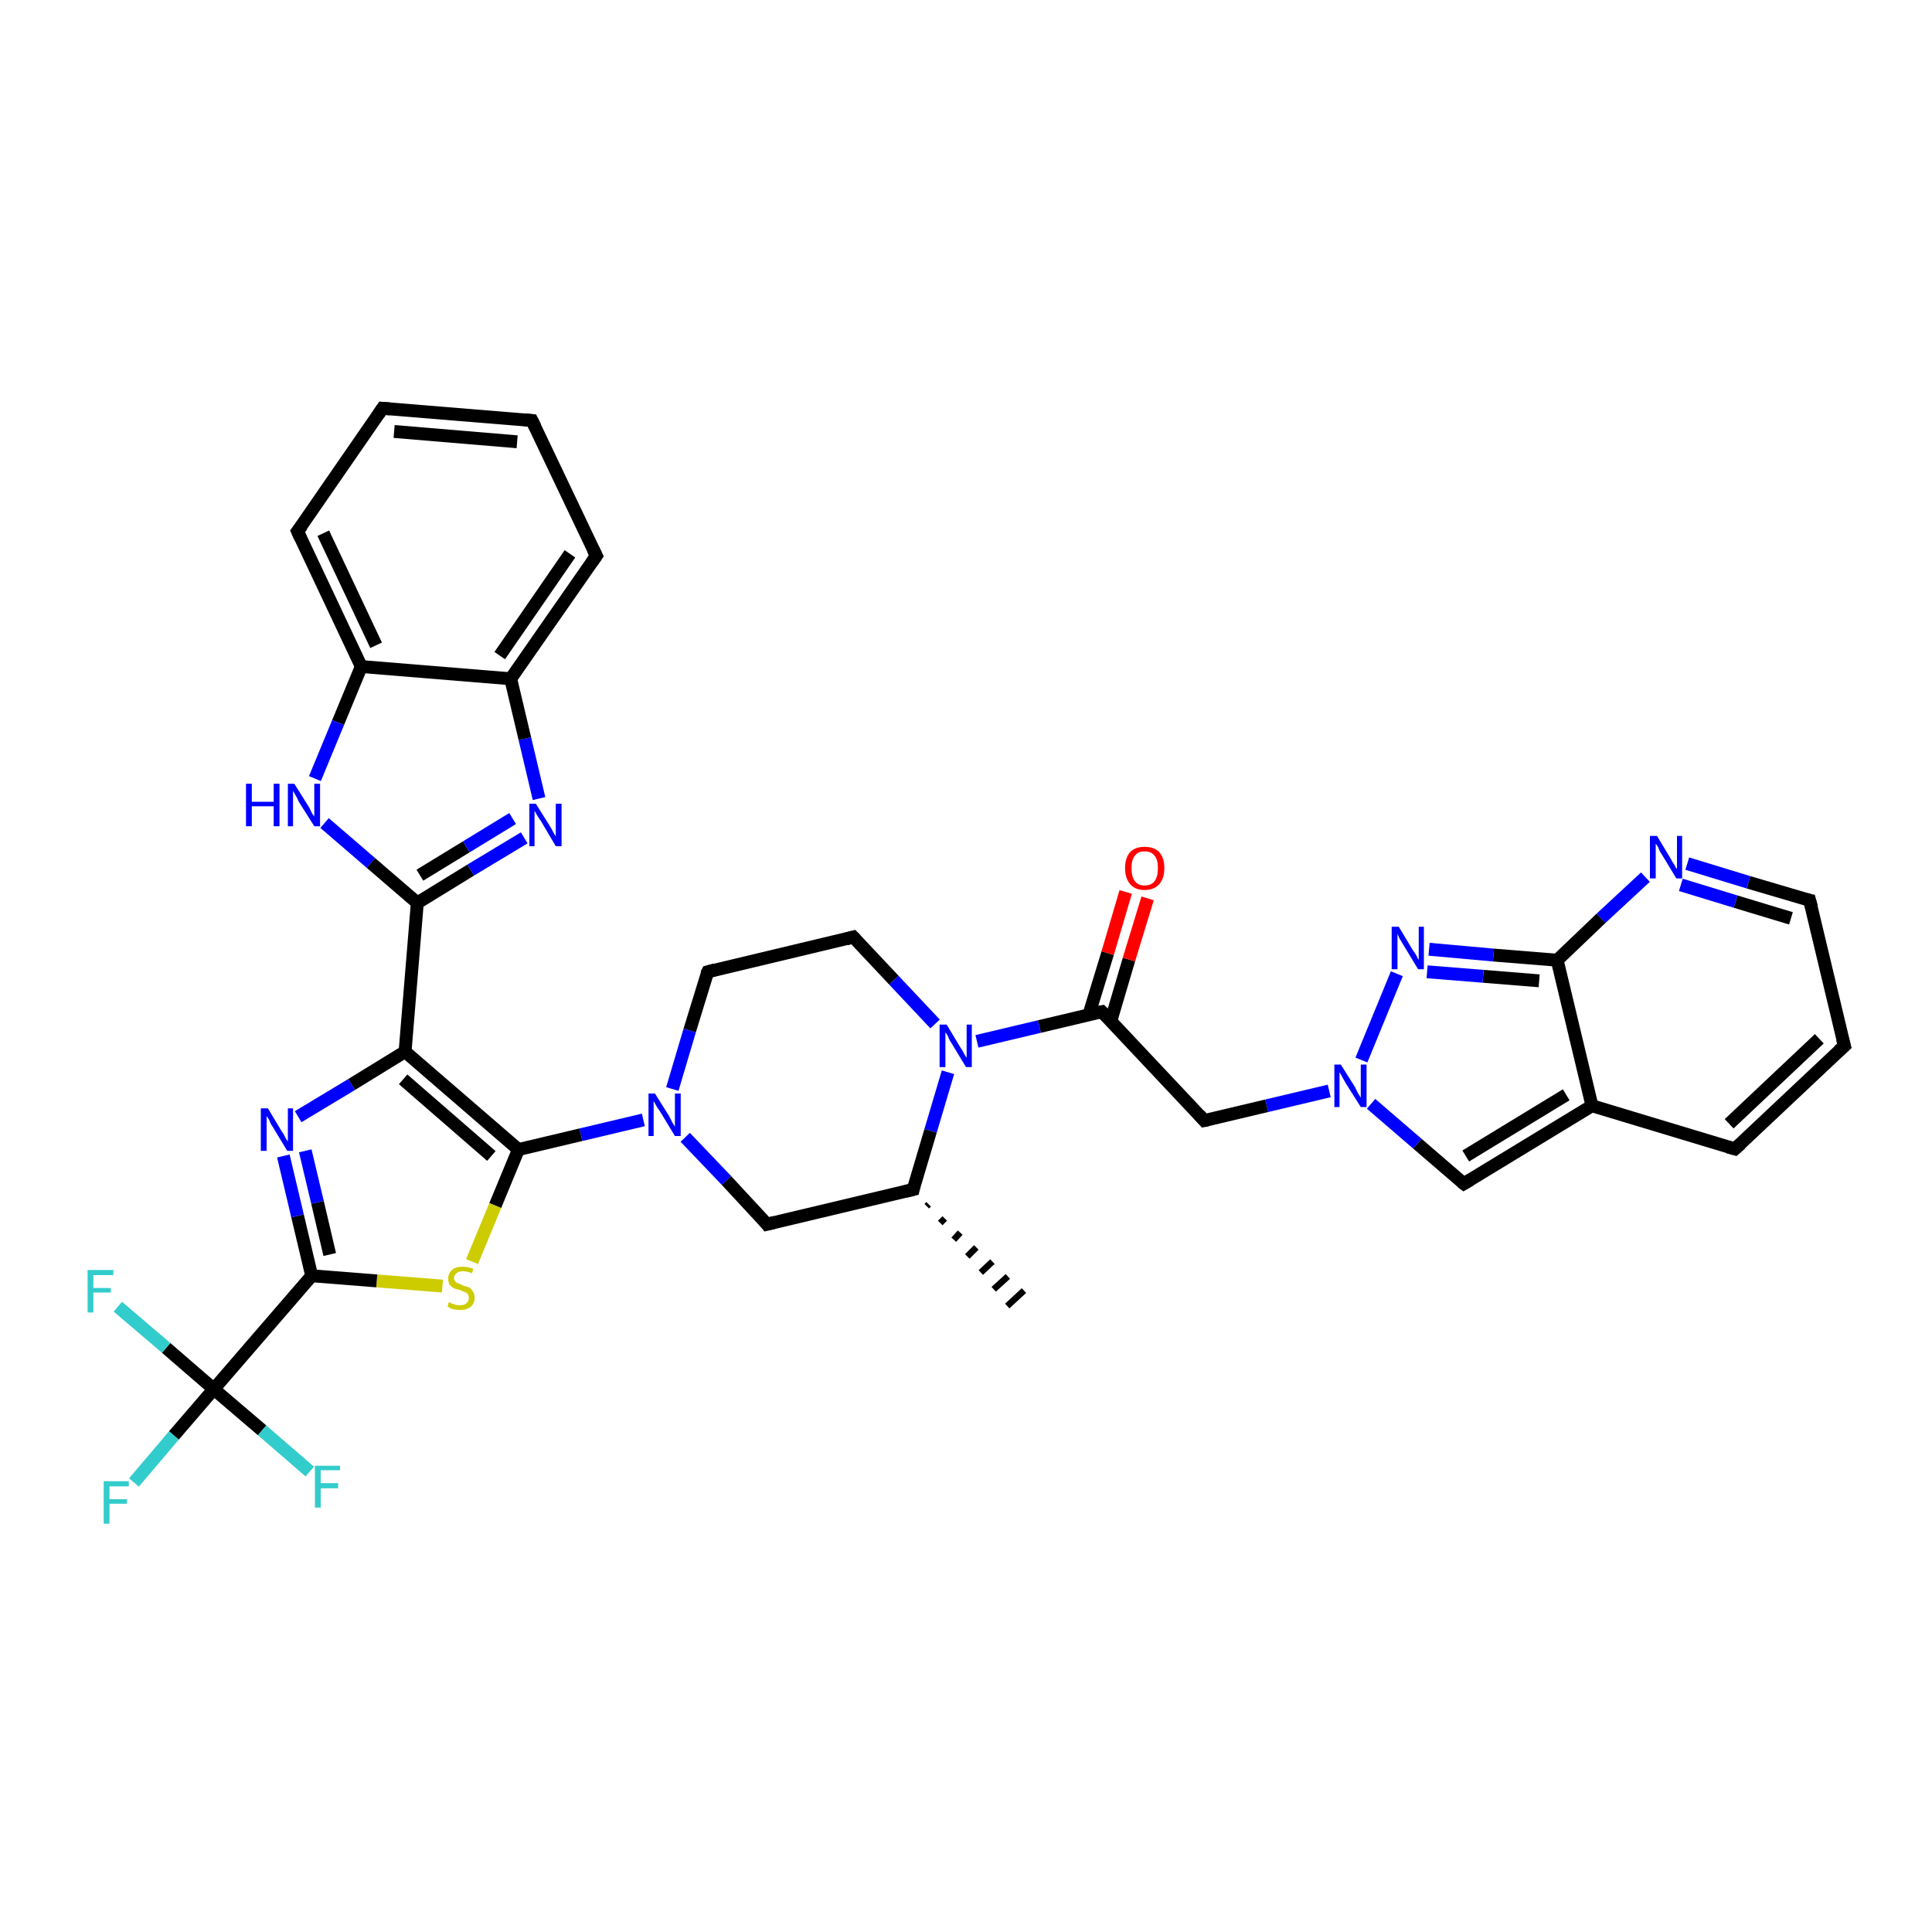 <?xml version='1.0' encoding='iso-8859-1'?>
<svg version='1.1' baseProfile='full'
              xmlns='http://www.w3.org/2000/svg'
                      xmlns:rdkit='http://www.rdkit.org/xml'
                      xmlns:xlink='http://www.w3.org/1999/xlink'
                  xml:space='preserve'
width='300px' height='300px' viewBox='0 0 300 300'>
<!-- END OF HEADER -->
<rect style='opacity:1.0;fill:#FFFFFF;stroke:none' width='300.0' height='300.0' x='0.0' y='0.0'> </rect>
<path class='bond-0 atom-1 atom-0' d='M 144.2,187.0 L 143.9,187.3' style='fill:none;fill-rule:evenodd;stroke:#000000;stroke-width:1.0px;stroke-linecap:butt;stroke-linejoin:miter;stroke-opacity:1' />
<path class='bond-0 atom-1 atom-0' d='M 146.7,189.2 L 146.0,189.9' style='fill:none;fill-rule:evenodd;stroke:#000000;stroke-width:1.0px;stroke-linecap:butt;stroke-linejoin:miter;stroke-opacity:1' />
<path class='bond-0 atom-1 atom-0' d='M 149.1,191.4 L 148.1,192.5' style='fill:none;fill-rule:evenodd;stroke:#000000;stroke-width:1.0px;stroke-linecap:butt;stroke-linejoin:miter;stroke-opacity:1' />
<path class='bond-0 atom-1 atom-0' d='M 151.6,193.7 L 150.2,195.1' style='fill:none;fill-rule:evenodd;stroke:#000000;stroke-width:1.0px;stroke-linecap:butt;stroke-linejoin:miter;stroke-opacity:1' />
<path class='bond-0 atom-1 atom-0' d='M 154.1,195.9 L 152.3,197.6' style='fill:none;fill-rule:evenodd;stroke:#000000;stroke-width:1.0px;stroke-linecap:butt;stroke-linejoin:miter;stroke-opacity:1' />
<path class='bond-0 atom-1 atom-0' d='M 156.5,198.2 L 154.3,200.2' style='fill:none;fill-rule:evenodd;stroke:#000000;stroke-width:1.0px;stroke-linecap:butt;stroke-linejoin:miter;stroke-opacity:1' />
<path class='bond-0 atom-1 atom-0' d='M 159.0,200.4 L 156.4,202.8' style='fill:none;fill-rule:evenodd;stroke:#000000;stroke-width:1.0px;stroke-linecap:butt;stroke-linejoin:miter;stroke-opacity:1' />
<path class='bond-1 atom-1 atom-2' d='M 141.8,184.7 L 119.1,190.1' style='fill:none;fill-rule:evenodd;stroke:#000000;stroke-width:2.0px;stroke-linecap:butt;stroke-linejoin:miter;stroke-opacity:1' />
<path class='bond-2 atom-2 atom-3' d='M 119.1,190.1 L 112.8,183.3' style='fill:none;fill-rule:evenodd;stroke:#000000;stroke-width:2.0px;stroke-linecap:butt;stroke-linejoin:miter;stroke-opacity:1' />
<path class='bond-2 atom-2 atom-3' d='M 112.8,183.3 L 106.4,176.6' style='fill:none;fill-rule:evenodd;stroke:#0000FF;stroke-width:2.0px;stroke-linecap:butt;stroke-linejoin:miter;stroke-opacity:1' />
<path class='bond-3 atom-3 atom-4' d='M 104.4,169.1 L 107.1,160.0' style='fill:none;fill-rule:evenodd;stroke:#0000FF;stroke-width:2.0px;stroke-linecap:butt;stroke-linejoin:miter;stroke-opacity:1' />
<path class='bond-3 atom-3 atom-4' d='M 107.1,160.0 L 109.9,150.9' style='fill:none;fill-rule:evenodd;stroke:#000000;stroke-width:2.0px;stroke-linecap:butt;stroke-linejoin:miter;stroke-opacity:1' />
<path class='bond-4 atom-4 atom-5' d='M 109.9,150.9 L 132.5,145.5' style='fill:none;fill-rule:evenodd;stroke:#000000;stroke-width:2.0px;stroke-linecap:butt;stroke-linejoin:miter;stroke-opacity:1' />
<path class='bond-5 atom-5 atom-6' d='M 132.5,145.5 L 138.8,152.2' style='fill:none;fill-rule:evenodd;stroke:#000000;stroke-width:2.0px;stroke-linecap:butt;stroke-linejoin:miter;stroke-opacity:1' />
<path class='bond-5 atom-5 atom-6' d='M 138.8,152.2 L 145.2,159.0' style='fill:none;fill-rule:evenodd;stroke:#0000FF;stroke-width:2.0px;stroke-linecap:butt;stroke-linejoin:miter;stroke-opacity:1' />
<path class='bond-6 atom-6 atom-7' d='M 151.7,161.7 L 161.4,159.4' style='fill:none;fill-rule:evenodd;stroke:#0000FF;stroke-width:2.0px;stroke-linecap:butt;stroke-linejoin:miter;stroke-opacity:1' />
<path class='bond-6 atom-6 atom-7' d='M 161.4,159.4 L 171.1,157.1' style='fill:none;fill-rule:evenodd;stroke:#000000;stroke-width:2.0px;stroke-linecap:butt;stroke-linejoin:miter;stroke-opacity:1' />
<path class='bond-7 atom-7 atom-8' d='M 172.5,158.5 L 175.3,149.0' style='fill:none;fill-rule:evenodd;stroke:#000000;stroke-width:2.0px;stroke-linecap:butt;stroke-linejoin:miter;stroke-opacity:1' />
<path class='bond-7 atom-7 atom-8' d='M 175.3,149.0 L 178.2,139.5' style='fill:none;fill-rule:evenodd;stroke:#FF0000;stroke-width:2.0px;stroke-linecap:butt;stroke-linejoin:miter;stroke-opacity:1' />
<path class='bond-7 atom-7 atom-8' d='M 169.1,157.5 L 172.0,148.0' style='fill:none;fill-rule:evenodd;stroke:#000000;stroke-width:2.0px;stroke-linecap:butt;stroke-linejoin:miter;stroke-opacity:1' />
<path class='bond-7 atom-7 atom-8' d='M 172.0,148.0 L 174.8,138.5' style='fill:none;fill-rule:evenodd;stroke:#FF0000;stroke-width:2.0px;stroke-linecap:butt;stroke-linejoin:miter;stroke-opacity:1' />
<path class='bond-8 atom-7 atom-9' d='M 171.1,157.1 L 187.0,174.0' style='fill:none;fill-rule:evenodd;stroke:#000000;stroke-width:2.0px;stroke-linecap:butt;stroke-linejoin:miter;stroke-opacity:1' />
<path class='bond-9 atom-9 atom-10' d='M 187.0,174.0 L 196.7,171.7' style='fill:none;fill-rule:evenodd;stroke:#000000;stroke-width:2.0px;stroke-linecap:butt;stroke-linejoin:miter;stroke-opacity:1' />
<path class='bond-9 atom-9 atom-10' d='M 196.7,171.7 L 206.4,169.4' style='fill:none;fill-rule:evenodd;stroke:#0000FF;stroke-width:2.0px;stroke-linecap:butt;stroke-linejoin:miter;stroke-opacity:1' />
<path class='bond-10 atom-10 atom-11' d='M 212.9,171.4 L 220.1,177.6' style='fill:none;fill-rule:evenodd;stroke:#0000FF;stroke-width:2.0px;stroke-linecap:butt;stroke-linejoin:miter;stroke-opacity:1' />
<path class='bond-10 atom-10 atom-11' d='M 220.1,177.6 L 227.3,183.8' style='fill:none;fill-rule:evenodd;stroke:#000000;stroke-width:2.0px;stroke-linecap:butt;stroke-linejoin:miter;stroke-opacity:1' />
<path class='bond-11 atom-11 atom-12' d='M 227.3,183.8 L 247.2,171.7' style='fill:none;fill-rule:evenodd;stroke:#000000;stroke-width:2.0px;stroke-linecap:butt;stroke-linejoin:miter;stroke-opacity:1' />
<path class='bond-11 atom-11 atom-12' d='M 227.6,179.5 L 243.2,170.0' style='fill:none;fill-rule:evenodd;stroke:#000000;stroke-width:2.0px;stroke-linecap:butt;stroke-linejoin:miter;stroke-opacity:1' />
<path class='bond-12 atom-12 atom-13' d='M 247.2,171.7 L 269.4,178.4' style='fill:none;fill-rule:evenodd;stroke:#000000;stroke-width:2.0px;stroke-linecap:butt;stroke-linejoin:miter;stroke-opacity:1' />
<path class='bond-13 atom-13 atom-14' d='M 269.4,178.4 L 286.4,162.4' style='fill:none;fill-rule:evenodd;stroke:#000000;stroke-width:2.0px;stroke-linecap:butt;stroke-linejoin:miter;stroke-opacity:1' />
<path class='bond-13 atom-13 atom-14' d='M 268.5,174.5 L 282.5,161.3' style='fill:none;fill-rule:evenodd;stroke:#000000;stroke-width:2.0px;stroke-linecap:butt;stroke-linejoin:miter;stroke-opacity:1' />
<path class='bond-14 atom-14 atom-15' d='M 286.4,162.4 L 281.0,139.8' style='fill:none;fill-rule:evenodd;stroke:#000000;stroke-width:2.0px;stroke-linecap:butt;stroke-linejoin:miter;stroke-opacity:1' />
<path class='bond-15 atom-15 atom-16' d='M 281.0,139.8 L 271.5,137.0' style='fill:none;fill-rule:evenodd;stroke:#000000;stroke-width:2.0px;stroke-linecap:butt;stroke-linejoin:miter;stroke-opacity:1' />
<path class='bond-15 atom-15 atom-16' d='M 271.5,137.0 L 262.0,134.1' style='fill:none;fill-rule:evenodd;stroke:#0000FF;stroke-width:2.0px;stroke-linecap:butt;stroke-linejoin:miter;stroke-opacity:1' />
<path class='bond-15 atom-15 atom-16' d='M 278.1,142.6 L 269.5,140.0' style='fill:none;fill-rule:evenodd;stroke:#000000;stroke-width:2.0px;stroke-linecap:butt;stroke-linejoin:miter;stroke-opacity:1' />
<path class='bond-15 atom-15 atom-16' d='M 269.5,140.0 L 261.0,137.4' style='fill:none;fill-rule:evenodd;stroke:#0000FF;stroke-width:2.0px;stroke-linecap:butt;stroke-linejoin:miter;stroke-opacity:1' />
<path class='bond-16 atom-16 atom-17' d='M 255.5,136.2 L 248.6,142.6' style='fill:none;fill-rule:evenodd;stroke:#0000FF;stroke-width:2.0px;stroke-linecap:butt;stroke-linejoin:miter;stroke-opacity:1' />
<path class='bond-16 atom-16 atom-17' d='M 248.6,142.6 L 241.8,149.1' style='fill:none;fill-rule:evenodd;stroke:#000000;stroke-width:2.0px;stroke-linecap:butt;stroke-linejoin:miter;stroke-opacity:1' />
<path class='bond-17 atom-17 atom-18' d='M 241.8,149.1 L 231.9,148.3' style='fill:none;fill-rule:evenodd;stroke:#000000;stroke-width:2.0px;stroke-linecap:butt;stroke-linejoin:miter;stroke-opacity:1' />
<path class='bond-17 atom-17 atom-18' d='M 231.9,148.3 L 221.9,147.4' style='fill:none;fill-rule:evenodd;stroke:#0000FF;stroke-width:2.0px;stroke-linecap:butt;stroke-linejoin:miter;stroke-opacity:1' />
<path class='bond-17 atom-17 atom-18' d='M 239.0,152.3 L 230.3,151.6' style='fill:none;fill-rule:evenodd;stroke:#000000;stroke-width:2.0px;stroke-linecap:butt;stroke-linejoin:miter;stroke-opacity:1' />
<path class='bond-17 atom-17 atom-18' d='M 230.3,151.6 L 221.6,150.9' style='fill:none;fill-rule:evenodd;stroke:#0000FF;stroke-width:2.0px;stroke-linecap:butt;stroke-linejoin:miter;stroke-opacity:1' />
<path class='bond-18 atom-3 atom-19' d='M 99.9,173.9 L 90.2,176.2' style='fill:none;fill-rule:evenodd;stroke:#0000FF;stroke-width:2.0px;stroke-linecap:butt;stroke-linejoin:miter;stroke-opacity:1' />
<path class='bond-18 atom-3 atom-19' d='M 90.2,176.2 L 80.5,178.5' style='fill:none;fill-rule:evenodd;stroke:#000000;stroke-width:2.0px;stroke-linecap:butt;stroke-linejoin:miter;stroke-opacity:1' />
<path class='bond-19 atom-19 atom-20' d='M 80.5,178.5 L 76.9,187.2' style='fill:none;fill-rule:evenodd;stroke:#000000;stroke-width:2.0px;stroke-linecap:butt;stroke-linejoin:miter;stroke-opacity:1' />
<path class='bond-19 atom-19 atom-20' d='M 76.9,187.2 L 73.3,195.9' style='fill:none;fill-rule:evenodd;stroke:#CCCC00;stroke-width:2.0px;stroke-linecap:butt;stroke-linejoin:miter;stroke-opacity:1' />
<path class='bond-20 atom-20 atom-21' d='M 68.7,199.7 L 58.5,198.9' style='fill:none;fill-rule:evenodd;stroke:#CCCC00;stroke-width:2.0px;stroke-linecap:butt;stroke-linejoin:miter;stroke-opacity:1' />
<path class='bond-20 atom-20 atom-21' d='M 58.5,198.9 L 48.4,198.1' style='fill:none;fill-rule:evenodd;stroke:#000000;stroke-width:2.0px;stroke-linecap:butt;stroke-linejoin:miter;stroke-opacity:1' />
<path class='bond-21 atom-21 atom-22' d='M 48.4,198.1 L 46.2,188.8' style='fill:none;fill-rule:evenodd;stroke:#000000;stroke-width:2.0px;stroke-linecap:butt;stroke-linejoin:miter;stroke-opacity:1' />
<path class='bond-21 atom-21 atom-22' d='M 46.2,188.8 L 44.0,179.5' style='fill:none;fill-rule:evenodd;stroke:#0000FF;stroke-width:2.0px;stroke-linecap:butt;stroke-linejoin:miter;stroke-opacity:1' />
<path class='bond-21 atom-21 atom-22' d='M 51.2,194.8 L 49.3,186.7' style='fill:none;fill-rule:evenodd;stroke:#000000;stroke-width:2.0px;stroke-linecap:butt;stroke-linejoin:miter;stroke-opacity:1' />
<path class='bond-21 atom-21 atom-22' d='M 49.3,186.7 L 47.4,178.7' style='fill:none;fill-rule:evenodd;stroke:#0000FF;stroke-width:2.0px;stroke-linecap:butt;stroke-linejoin:miter;stroke-opacity:1' />
<path class='bond-22 atom-22 atom-23' d='M 46.3,173.4 L 54.6,168.4' style='fill:none;fill-rule:evenodd;stroke:#0000FF;stroke-width:2.0px;stroke-linecap:butt;stroke-linejoin:miter;stroke-opacity:1' />
<path class='bond-22 atom-22 atom-23' d='M 54.6,168.4 L 62.9,163.3' style='fill:none;fill-rule:evenodd;stroke:#000000;stroke-width:2.0px;stroke-linecap:butt;stroke-linejoin:miter;stroke-opacity:1' />
<path class='bond-23 atom-23 atom-24' d='M 62.9,163.3 L 64.8,140.2' style='fill:none;fill-rule:evenodd;stroke:#000000;stroke-width:2.0px;stroke-linecap:butt;stroke-linejoin:miter;stroke-opacity:1' />
<path class='bond-24 atom-24 atom-25' d='M 64.8,140.2 L 73.1,135.1' style='fill:none;fill-rule:evenodd;stroke:#000000;stroke-width:2.0px;stroke-linecap:butt;stroke-linejoin:miter;stroke-opacity:1' />
<path class='bond-24 atom-24 atom-25' d='M 73.1,135.1 L 81.4,130.1' style='fill:none;fill-rule:evenodd;stroke:#0000FF;stroke-width:2.0px;stroke-linecap:butt;stroke-linejoin:miter;stroke-opacity:1' />
<path class='bond-24 atom-24 atom-25' d='M 65.2,135.9 L 72.4,131.5' style='fill:none;fill-rule:evenodd;stroke:#000000;stroke-width:2.0px;stroke-linecap:butt;stroke-linejoin:miter;stroke-opacity:1' />
<path class='bond-24 atom-24 atom-25' d='M 72.4,131.5 L 79.6,127.1' style='fill:none;fill-rule:evenodd;stroke:#0000FF;stroke-width:2.0px;stroke-linecap:butt;stroke-linejoin:miter;stroke-opacity:1' />
<path class='bond-25 atom-25 atom-26' d='M 83.7,124.0 L 81.5,114.7' style='fill:none;fill-rule:evenodd;stroke:#0000FF;stroke-width:2.0px;stroke-linecap:butt;stroke-linejoin:miter;stroke-opacity:1' />
<path class='bond-25 atom-25 atom-26' d='M 81.5,114.7 L 79.3,105.4' style='fill:none;fill-rule:evenodd;stroke:#000000;stroke-width:2.0px;stroke-linecap:butt;stroke-linejoin:miter;stroke-opacity:1' />
<path class='bond-26 atom-26 atom-27' d='M 79.3,105.4 L 92.6,86.3' style='fill:none;fill-rule:evenodd;stroke:#000000;stroke-width:2.0px;stroke-linecap:butt;stroke-linejoin:miter;stroke-opacity:1' />
<path class='bond-26 atom-26 atom-27' d='M 77.6,101.8 L 88.5,86.0' style='fill:none;fill-rule:evenodd;stroke:#000000;stroke-width:2.0px;stroke-linecap:butt;stroke-linejoin:miter;stroke-opacity:1' />
<path class='bond-27 atom-27 atom-28' d='M 92.6,86.3 L 82.6,65.3' style='fill:none;fill-rule:evenodd;stroke:#000000;stroke-width:2.0px;stroke-linecap:butt;stroke-linejoin:miter;stroke-opacity:1' />
<path class='bond-28 atom-28 atom-29' d='M 82.6,65.3 L 59.4,63.4' style='fill:none;fill-rule:evenodd;stroke:#000000;stroke-width:2.0px;stroke-linecap:butt;stroke-linejoin:miter;stroke-opacity:1' />
<path class='bond-28 atom-28 atom-29' d='M 80.3,68.6 L 61.2,67.0' style='fill:none;fill-rule:evenodd;stroke:#000000;stroke-width:2.0px;stroke-linecap:butt;stroke-linejoin:miter;stroke-opacity:1' />
<path class='bond-29 atom-29 atom-30' d='M 59.4,63.4 L 46.2,82.5' style='fill:none;fill-rule:evenodd;stroke:#000000;stroke-width:2.0px;stroke-linecap:butt;stroke-linejoin:miter;stroke-opacity:1' />
<path class='bond-30 atom-30 atom-31' d='M 46.2,82.5 L 56.1,103.5' style='fill:none;fill-rule:evenodd;stroke:#000000;stroke-width:2.0px;stroke-linecap:butt;stroke-linejoin:miter;stroke-opacity:1' />
<path class='bond-30 atom-30 atom-31' d='M 50.2,82.8 L 58.4,100.2' style='fill:none;fill-rule:evenodd;stroke:#000000;stroke-width:2.0px;stroke-linecap:butt;stroke-linejoin:miter;stroke-opacity:1' />
<path class='bond-31 atom-31 atom-32' d='M 56.1,103.5 L 52.5,112.2' style='fill:none;fill-rule:evenodd;stroke:#000000;stroke-width:2.0px;stroke-linecap:butt;stroke-linejoin:miter;stroke-opacity:1' />
<path class='bond-31 atom-31 atom-32' d='M 52.5,112.2 L 48.9,120.9' style='fill:none;fill-rule:evenodd;stroke:#0000FF;stroke-width:2.0px;stroke-linecap:butt;stroke-linejoin:miter;stroke-opacity:1' />
<path class='bond-32 atom-21 atom-33' d='M 48.4,198.1 L 33.2,215.7' style='fill:none;fill-rule:evenodd;stroke:#000000;stroke-width:2.0px;stroke-linecap:butt;stroke-linejoin:miter;stroke-opacity:1' />
<path class='bond-33 atom-33 atom-34' d='M 33.2,215.7 L 27.0,222.9' style='fill:none;fill-rule:evenodd;stroke:#000000;stroke-width:2.0px;stroke-linecap:butt;stroke-linejoin:miter;stroke-opacity:1' />
<path class='bond-33 atom-33 atom-34' d='M 27.0,222.9 L 20.8,230.2' style='fill:none;fill-rule:evenodd;stroke:#33CCCC;stroke-width:2.0px;stroke-linecap:butt;stroke-linejoin:miter;stroke-opacity:1' />
<path class='bond-34 atom-33 atom-35' d='M 33.2,215.7 L 25.8,209.3' style='fill:none;fill-rule:evenodd;stroke:#000000;stroke-width:2.0px;stroke-linecap:butt;stroke-linejoin:miter;stroke-opacity:1' />
<path class='bond-34 atom-33 atom-35' d='M 25.8,209.3 L 18.3,202.9' style='fill:none;fill-rule:evenodd;stroke:#33CCCC;stroke-width:2.0px;stroke-linecap:butt;stroke-linejoin:miter;stroke-opacity:1' />
<path class='bond-35 atom-33 atom-36' d='M 33.2,215.7 L 40.7,222.1' style='fill:none;fill-rule:evenodd;stroke:#000000;stroke-width:2.0px;stroke-linecap:butt;stroke-linejoin:miter;stroke-opacity:1' />
<path class='bond-35 atom-33 atom-36' d='M 40.7,222.1 L 48.1,228.5' style='fill:none;fill-rule:evenodd;stroke:#33CCCC;stroke-width:2.0px;stroke-linecap:butt;stroke-linejoin:miter;stroke-opacity:1' />
<path class='bond-36 atom-6 atom-1' d='M 147.2,166.5 L 144.5,175.6' style='fill:none;fill-rule:evenodd;stroke:#0000FF;stroke-width:2.0px;stroke-linecap:butt;stroke-linejoin:miter;stroke-opacity:1' />
<path class='bond-36 atom-6 atom-1' d='M 144.5,175.6 L 141.8,184.7' style='fill:none;fill-rule:evenodd;stroke:#000000;stroke-width:2.0px;stroke-linecap:butt;stroke-linejoin:miter;stroke-opacity:1' />
<path class='bond-37 atom-18 atom-10' d='M 216.9,151.2 L 211.4,164.6' style='fill:none;fill-rule:evenodd;stroke:#0000FF;stroke-width:2.0px;stroke-linecap:butt;stroke-linejoin:miter;stroke-opacity:1' />
<path class='bond-38 atom-23 atom-19' d='M 62.9,163.3 L 80.5,178.5' style='fill:none;fill-rule:evenodd;stroke:#000000;stroke-width:2.0px;stroke-linecap:butt;stroke-linejoin:miter;stroke-opacity:1' />
<path class='bond-38 atom-23 atom-19' d='M 62.6,167.6 L 76.3,179.5' style='fill:none;fill-rule:evenodd;stroke:#000000;stroke-width:2.0px;stroke-linecap:butt;stroke-linejoin:miter;stroke-opacity:1' />
<path class='bond-39 atom-32 atom-24' d='M 50.4,127.8 L 57.6,134.0' style='fill:none;fill-rule:evenodd;stroke:#0000FF;stroke-width:2.0px;stroke-linecap:butt;stroke-linejoin:miter;stroke-opacity:1' />
<path class='bond-39 atom-32 atom-24' d='M 57.6,134.0 L 64.8,140.2' style='fill:none;fill-rule:evenodd;stroke:#000000;stroke-width:2.0px;stroke-linecap:butt;stroke-linejoin:miter;stroke-opacity:1' />
<path class='bond-40 atom-17 atom-12' d='M 241.8,149.1 L 247.2,171.7' style='fill:none;fill-rule:evenodd;stroke:#000000;stroke-width:2.0px;stroke-linecap:butt;stroke-linejoin:miter;stroke-opacity:1' />
<path class='bond-41 atom-31 atom-26' d='M 56.1,103.5 L 79.3,105.4' style='fill:none;fill-rule:evenodd;stroke:#000000;stroke-width:2.0px;stroke-linecap:butt;stroke-linejoin:miter;stroke-opacity:1' />
<path d='M 140.6,185.0 L 141.8,184.7 L 141.9,184.2' style='fill:none;stroke:#000000;stroke-width:2.0px;stroke-linecap:butt;stroke-linejoin:miter;stroke-opacity:1;' />
<path d='M 120.3,189.8 L 119.1,190.1 L 118.8,189.7' style='fill:none;stroke:#000000;stroke-width:2.0px;stroke-linecap:butt;stroke-linejoin:miter;stroke-opacity:1;' />
<path d='M 109.7,151.3 L 109.9,150.9 L 111.0,150.6' style='fill:none;stroke:#000000;stroke-width:2.0px;stroke-linecap:butt;stroke-linejoin:miter;stroke-opacity:1;' />
<path d='M 131.4,145.8 L 132.5,145.5 L 132.8,145.8' style='fill:none;stroke:#000000;stroke-width:2.0px;stroke-linecap:butt;stroke-linejoin:miter;stroke-opacity:1;' />
<path d='M 170.6,157.2 L 171.1,157.1 L 171.9,157.9' style='fill:none;stroke:#000000;stroke-width:2.0px;stroke-linecap:butt;stroke-linejoin:miter;stroke-opacity:1;' />
<path d='M 186.2,173.1 L 187.0,174.0 L 187.5,173.9' style='fill:none;stroke:#000000;stroke-width:2.0px;stroke-linecap:butt;stroke-linejoin:miter;stroke-opacity:1;' />
<path d='M 226.9,183.5 L 227.3,183.8 L 228.3,183.2' style='fill:none;stroke:#000000;stroke-width:2.0px;stroke-linecap:butt;stroke-linejoin:miter;stroke-opacity:1;' />
<path d='M 268.3,178.1 L 269.4,178.4 L 270.3,177.6' style='fill:none;stroke:#000000;stroke-width:2.0px;stroke-linecap:butt;stroke-linejoin:miter;stroke-opacity:1;' />
<path d='M 285.5,163.2 L 286.4,162.4 L 286.1,161.3' style='fill:none;stroke:#000000;stroke-width:2.0px;stroke-linecap:butt;stroke-linejoin:miter;stroke-opacity:1;' />
<path d='M 281.3,140.9 L 281.0,139.8 L 280.5,139.7' style='fill:none;stroke:#000000;stroke-width:2.0px;stroke-linecap:butt;stroke-linejoin:miter;stroke-opacity:1;' />
<path d='M 91.9,87.3 L 92.6,86.3 L 92.1,85.3' style='fill:none;stroke:#000000;stroke-width:2.0px;stroke-linecap:butt;stroke-linejoin:miter;stroke-opacity:1;' />
<path d='M 83.1,66.3 L 82.6,65.3 L 81.5,65.2' style='fill:none;stroke:#000000;stroke-width:2.0px;stroke-linecap:butt;stroke-linejoin:miter;stroke-opacity:1;' />
<path d='M 60.6,63.5 L 59.4,63.4 L 58.8,64.3' style='fill:none;stroke:#000000;stroke-width:2.0px;stroke-linecap:butt;stroke-linejoin:miter;stroke-opacity:1;' />
<path d='M 46.9,81.6 L 46.2,82.5 L 46.7,83.6' style='fill:none;stroke:#000000;stroke-width:2.0px;stroke-linecap:butt;stroke-linejoin:miter;stroke-opacity:1;' />
<path class='atom-3' d='M 101.7 169.8
L 103.9 173.3
Q 104.1 173.7, 104.4 174.3
Q 104.8 174.9, 104.8 175.0
L 104.8 169.8
L 105.7 169.8
L 105.7 176.4
L 104.8 176.4
L 102.5 172.6
Q 102.2 172.2, 101.9 171.7
Q 101.6 171.1, 101.5 171.0
L 101.5 176.4
L 100.7 176.4
L 100.7 169.8
L 101.7 169.8
' fill='#0000FF'/>
<path class='atom-6' d='M 147.0 159.1
L 149.1 162.6
Q 149.4 163.0, 149.7 163.6
Q 150.0 164.2, 150.1 164.2
L 150.1 159.1
L 150.9 159.1
L 150.9 165.7
L 150.0 165.7
L 147.7 161.9
Q 147.4 161.5, 147.2 160.9
Q 146.9 160.4, 146.8 160.3
L 146.8 165.7
L 145.9 165.7
L 145.9 159.1
L 147.0 159.1
' fill='#0000FF'/>
<path class='atom-8' d='M 174.7 134.8
Q 174.7 133.2, 175.5 132.3
Q 176.3 131.5, 177.7 131.5
Q 179.2 131.5, 180.0 132.3
Q 180.8 133.2, 180.8 134.8
Q 180.8 136.4, 180.0 137.3
Q 179.2 138.2, 177.7 138.2
Q 176.3 138.2, 175.5 137.3
Q 174.7 136.4, 174.7 134.8
M 177.7 137.5
Q 178.8 137.5, 179.3 136.8
Q 179.8 136.1, 179.8 134.8
Q 179.8 133.5, 179.3 132.9
Q 178.8 132.2, 177.7 132.2
Q 176.7 132.2, 176.2 132.9
Q 175.7 133.5, 175.7 134.8
Q 175.7 136.1, 176.2 136.8
Q 176.7 137.5, 177.7 137.5
' fill='#FF0000'/>
<path class='atom-10' d='M 208.2 165.3
L 210.4 168.8
Q 210.6 169.2, 210.9 169.8
Q 211.3 170.4, 211.3 170.5
L 211.3 165.3
L 212.2 165.3
L 212.2 171.9
L 211.3 171.9
L 208.9 168.1
Q 208.7 167.7, 208.4 167.2
Q 208.1 166.6, 208.0 166.5
L 208.0 171.9
L 207.2 171.9
L 207.2 165.3
L 208.2 165.3
' fill='#0000FF'/>
<path class='atom-16' d='M 257.3 129.8
L 259.4 133.3
Q 259.6 133.7, 260.0 134.3
Q 260.3 134.9, 260.4 134.9
L 260.4 129.8
L 261.2 129.8
L 261.2 136.4
L 260.3 136.4
L 258.0 132.6
Q 257.7 132.2, 257.5 131.6
Q 257.2 131.1, 257.1 131.0
L 257.1 136.4
L 256.2 136.4
L 256.2 129.8
L 257.3 129.8
' fill='#0000FF'/>
<path class='atom-18' d='M 217.2 143.9
L 219.3 147.4
Q 219.5 147.7, 219.9 148.3
Q 220.2 149.0, 220.3 149.0
L 220.3 143.9
L 221.1 143.9
L 221.1 150.5
L 220.2 150.5
L 217.9 146.7
Q 217.6 146.2, 217.3 145.7
Q 217.1 145.2, 217.0 145.0
L 217.0 150.5
L 216.1 150.5
L 216.1 143.9
L 217.2 143.9
' fill='#0000FF'/>
<path class='atom-20' d='M 69.7 202.2
Q 69.8 202.2, 70.1 202.4
Q 70.4 202.5, 70.7 202.6
Q 71.1 202.7, 71.4 202.7
Q 72.0 202.7, 72.4 202.4
Q 72.8 202.1, 72.8 201.5
Q 72.8 201.2, 72.6 200.9
Q 72.4 200.7, 72.1 200.6
Q 71.8 200.5, 71.4 200.3
Q 70.8 200.2, 70.4 200.0
Q 70.1 199.8, 69.8 199.5
Q 69.6 199.1, 69.6 198.5
Q 69.6 197.7, 70.2 197.2
Q 70.7 196.7, 71.8 196.7
Q 72.6 196.7, 73.5 197.0
L 73.3 197.7
Q 72.5 197.4, 71.9 197.4
Q 71.2 197.4, 70.9 197.7
Q 70.5 198.0, 70.5 198.4
Q 70.5 198.8, 70.7 199.0
Q 70.9 199.2, 71.2 199.3
Q 71.4 199.4, 71.9 199.6
Q 72.5 199.8, 72.8 199.9
Q 73.2 200.1, 73.4 200.5
Q 73.7 200.9, 73.7 201.5
Q 73.7 202.4, 73.1 202.9
Q 72.5 203.4, 71.5 203.4
Q 70.9 203.4, 70.4 203.3
Q 70.0 203.2, 69.5 202.9
L 69.7 202.2
' fill='#CCCC00'/>
<path class='atom-22' d='M 41.6 172.1
L 43.7 175.6
Q 44.0 176.0, 44.3 176.6
Q 44.6 177.2, 44.7 177.2
L 44.7 172.1
L 45.5 172.1
L 45.5 178.7
L 44.6 178.7
L 42.3 174.9
Q 42.0 174.5, 41.8 173.9
Q 41.5 173.4, 41.4 173.3
L 41.4 178.7
L 40.5 178.7
L 40.5 172.1
L 41.6 172.1
' fill='#0000FF'/>
<path class='atom-25' d='M 83.2 124.8
L 85.4 128.3
Q 85.6 128.6, 85.9 129.2
Q 86.3 129.9, 86.3 129.9
L 86.3 124.8
L 87.2 124.8
L 87.2 131.4
L 86.3 131.4
L 84.0 127.5
Q 83.7 127.1, 83.4 126.6
Q 83.1 126.1, 83.0 125.9
L 83.0 131.4
L 82.2 131.4
L 82.2 124.8
L 83.2 124.8
' fill='#0000FF'/>
<path class='atom-32' d='M 38.2 121.7
L 39.1 121.7
L 39.1 124.5
L 42.5 124.5
L 42.5 121.7
L 43.4 121.7
L 43.4 128.3
L 42.5 128.3
L 42.5 125.2
L 39.1 125.2
L 39.1 128.3
L 38.2 128.3
L 38.2 121.7
' fill='#0000FF'/>
<path class='atom-32' d='M 45.7 121.7
L 47.9 125.2
Q 48.1 125.5, 48.4 126.2
Q 48.8 126.8, 48.8 126.8
L 48.8 121.7
L 49.7 121.7
L 49.7 128.3
L 48.8 128.3
L 46.4 124.5
Q 46.2 124.0, 45.9 123.5
Q 45.6 123.0, 45.5 122.8
L 45.5 128.3
L 44.7 128.3
L 44.7 121.7
L 45.7 121.7
' fill='#0000FF'/>
<path class='atom-34' d='M 16.1 230.0
L 20.0 230.0
L 20.0 230.8
L 17.0 230.8
L 17.0 232.8
L 19.7 232.8
L 19.7 233.5
L 17.0 233.5
L 17.0 236.6
L 16.1 236.6
L 16.1 230.0
' fill='#33CCCC'/>
<path class='atom-35' d='M 13.6 197.2
L 17.6 197.2
L 17.6 198.0
L 14.5 198.0
L 14.5 200.0
L 17.2 200.0
L 17.2 200.7
L 14.5 200.7
L 14.5 203.8
L 13.6 203.8
L 13.6 197.2
' fill='#33CCCC'/>
<path class='atom-36' d='M 48.9 227.6
L 52.8 227.6
L 52.8 228.3
L 49.8 228.3
L 49.8 230.3
L 52.5 230.3
L 52.5 231.1
L 49.8 231.1
L 49.8 234.1
L 48.9 234.1
L 48.9 227.6
' fill='#33CCCC'/>
</svg>
